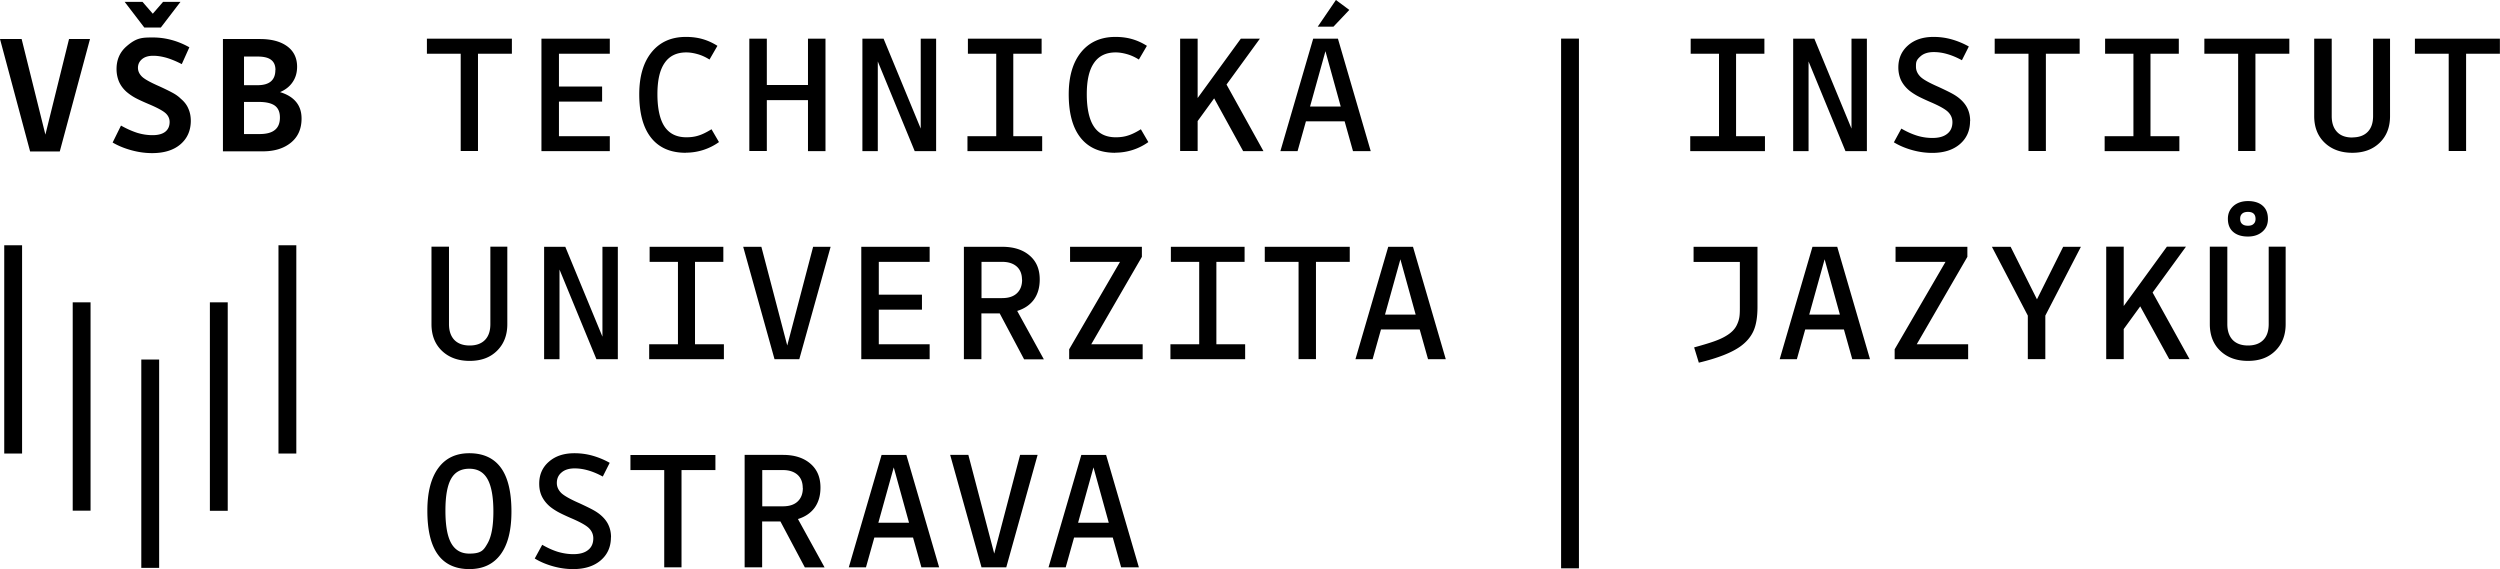 <svg xmlns="http://www.w3.org/2000/svg" id="Layer_2" viewBox="0 0 224.17 51.03"><defs/><g id="UNI_finish"><path d="M158.26 12.21v1.34h-6.7v-1.34h2.58V4.82h-2.54V3.47h6.61v1.35h-2.54v7.39h2.58ZM167.39 13.55h-1.91l-3.31-8.04v8.04h-1.38V3.47h1.9l3.33 8.06V3.47h1.38v10.08ZM176.65 10.86c0 .86-.31 1.55-.92 2.07s-1.44.78-2.47.78c-.58 0-1.18-.08-1.79-.25s-1.16-.4-1.65-.7l.67-1.23c.5.29.97.5 1.43.64s.91.2 1.37.2c.56 0 1-.12 1.31-.37.31-.24.47-.59.47-1.05 0-.33-.12-.63-.37-.89q-.375-.39-1.65-.93c-.57-.25-.99-.45-1.26-.61s-.5-.32-.68-.48c-.3-.27-.52-.57-.67-.89-.14-.33-.22-.69-.22-1.1q0-1.215.87-1.98c.58-.51 1.34-.76 2.29-.76.55 0 1.09.07 1.62.22s1.04.36 1.54.64l-.62 1.23c-.46-.25-.89-.43-1.31-.55-.41-.12-.82-.18-1.21-.18q-.75 0-1.17.36c-.42.36-.43.55-.43.95 0 .33.13.62.38.88s.81.57 1.66.94c.56.26.97.46 1.24.61s.5.31.68.47c.31.27.54.57.68.89.15.33.22.69.22 1.08ZM183.45 4.82v8.72h-1.56V4.82h-3.03V3.47h7.62v1.35zM195.42 12.21v1.34h-6.7v-1.34h2.58V4.82h-2.54V3.47h6.61v1.35h-2.54v7.39h2.58ZM202.24 4.82v8.72h-1.55V4.82h-3.03V3.47h7.62v1.35h-3.03ZM210.94 12.32c.59 0 1.05-.17 1.37-.5s.48-.8.48-1.42V3.47h1.52v6.94c0 1-.31 1.79-.93 2.39s-1.43.9-2.45.9-1.85-.3-2.48-.9-.94-1.4-.94-2.39V3.47h1.57v6.94c0 .61.16 1.08.48 1.42s.78.5 1.37.5ZM221.13 4.82v8.72h-1.56V4.82h-3.03V3.47h7.62v1.35zM151.87 22.13h5.72v5.4c0 .9-.12 1.62-.36 2.15q-.36.795-1.17 1.38-.585.42-1.5.78c-.61.24-1.35.47-2.23.68l-.42-1.37c.69-.19 1.27-.36 1.73-.52s.84-.33 1.13-.51q.69-.405.96-.96c.27-.555.28-.92.28-1.63v-4.04h-4.15v-1.35ZM167.69 32.21h-1.6l-.75-2.67h-3.47l-.75 2.67h-1.54l2.94-10.08h2.22l2.94 10.08Zm-4.08-8.96-1.38 4.96h2.75zM176.48 30.87v1.34h-6.59v-.89l4.56-7.84h-4.48v-1.35h6.44v.9l-4.54 7.84h4.62ZM183.4 28.3v3.9h-1.57v-3.9l-3.22-6.17h1.68l2.36 4.71 2.35-4.71h1.59zM190.43 29.53v2.67h-1.57V22.12h1.57v5.32l3.87-5.32h1.71l-2.99 4.11 3.31 5.97h-1.82l-2.6-4.73-1.49 2.05ZM201.58 30.98c.59 0 1.05-.17 1.37-.5s.48-.8.48-1.42v-6.94h1.52v6.94c0 1-.31 1.79-.93 2.4s-1.43.9-2.45.9-1.85-.3-2.48-.9-.94-1.4-.94-2.4v-6.94h1.57v6.94c0 .61.16 1.08.48 1.42.32.33.78.5 1.37.5Zm1.78-11.34c0 .47-.16.84-.49 1.13s-.76.44-1.3.44c-.57 0-1.01-.14-1.33-.42s-.47-.67-.47-1.18c0-.47.17-.84.5-1.14.33-.29.77-.44 1.31-.44s1 .14 1.31.42c.32.28.47.67.47 1.18Zm-2.49-.03c0 .21.06.37.18.47.12.11.29.16.52.16s.39-.05.5-.16q.18-.15.18-.45c0-.21-.06-.37-.17-.47-.11-.11-.29-.16-.51-.16s-.4.05-.52.16-.18.25-.18.45M.38 21.99h1.6v18.68H.38zM18.82 27.11h1.6V45.8h-1.6zM24.97 21.99h1.6v18.68h-1.6zM12.67 32.24h1.6v18.68h-1.6zM6.52 27.11h1.6v18.68h-1.6zM8.07 3.5 5.36 13.58H2.7L0 3.5h1.94l2.13 8.57L6.19 3.5zM17.11 10.81q0 1.335-.93 2.13c-.62.53-1.47.79-2.54.79-.59 0-1.2-.08-1.83-.25s-1.2-.4-1.71-.7l.75-1.52c.51.29.99.5 1.45.65q.69.21 1.38.21c.49 0 .87-.1 1.13-.3s.4-.5.4-.88c0-.29-.11-.55-.34-.77s-.74-.5-1.52-.83c-.59-.25-1.02-.45-1.3-.61s-.51-.33-.71-.5c-.3-.27-.52-.57-.67-.91-.14-.34-.22-.71-.22-1.13q0-1.26.9-2.04c.9-.78 1.39-.79 2.38-.79.57 0 1.13.08 1.68.23s1.07.37 1.57.65l-.68 1.51c-.48-.25-.92-.43-1.34-.56-.42-.12-.83-.19-1.22-.19-.43 0-.76.1-1 .3s-.37.46-.37.78c0 .29.12.55.35.78s.75.52 1.55.87c.57.26.99.47 1.26.62s.5.32.68.5c.31.26.54.55.68.89.15.33.22.7.22 1.1ZM11.18.17h1.6l.92 1.06.92-1.06h1.56l-1.76 2.3h-1.48zM20 3.5h3.31c1.04 0 1.85.22 2.44.65s.89 1.05.89 1.83c0 .53-.13.99-.4 1.38-.26.39-.64.69-1.13.9.63.19 1.11.48 1.44.88s.49.89.49 1.49c0 .91-.31 1.63-.94 2.15s-1.47.79-2.53.79h-3.58V3.5Zm4.7 2.78c0-.42-.13-.72-.4-.92-.26-.2-.67-.29-1.22-.29h-1.2v2.57h1.2c.54 0 .94-.11 1.21-.34s.4-.57.4-1.01Zm.4 4.26c0-.49-.15-.84-.46-1.07-.31-.22-.79-.33-1.45-.33h-1.31v2.88h1.4c.61 0 1.07-.12 1.37-.37q.45-.36.45-1.11M42.86 4.82v8.72h-1.55V4.82h-3.03V3.47h7.62v1.35h-3.03ZM50.12 12.21h4.56v1.34h-6.13V3.47h6.13v1.35h-4.56v2.94h3.87v1.35h-3.87v3.09ZM61.49 13.7c-1.36 0-2.39-.45-3.1-1.34s-1.07-2.19-1.07-3.9q0-2.415 1.11-3.78c.74-.91 1.76-1.37 3.07-1.37.53 0 1.02.06 1.48.19s.91.33 1.35.61l-.71 1.23q-.525-.33-1.05-.48c-.35-.1-.69-.16-1.03-.16-.86 0-1.51.31-1.94.94-.44.63-.65 1.56-.65 2.81s.21 2.26.64 2.9 1.08.96 1.96.96c.4 0 .77-.05 1.1-.16.33-.1.71-.29 1.15-.56l.67 1.15a5.1 5.1 0 0 1-2.98.95ZM68.76 8.97v4.57h-1.57V3.47h1.57v4.15h3.69V3.47h1.57v10.08h-1.57V8.98h-3.69ZM83.93 13.55h-1.91l-3.31-8.04v8.04h-1.38V3.47h1.9l3.33 8.06V3.47h1.38v10.08ZM93.45 12.21v1.34h-6.7v-1.34h2.58V4.82h-2.54V3.47h6.61v1.35h-2.54v7.39h2.58ZM100 13.7c-1.36 0-2.39-.45-3.1-1.34s-1.07-2.19-1.07-3.9q0-2.415 1.11-3.78c.74-.91 1.77-1.37 3.07-1.37.53 0 1.02.06 1.48.19s.91.33 1.35.61l-.72 1.23q-.525-.33-1.05-.48c-.35-.1-.69-.16-1.03-.16-.86 0-1.51.31-1.94.94-.44.63-.65 1.56-.65 2.81s.21 2.26.64 2.9c.42.64 1.08.96 1.96.96.4 0 .77-.05 1.1-.16.33-.1.72-.29 1.15-.56l.67 1.15a5.1 5.1 0 0 1-2.97.95ZM107.39 10.87v2.67h-1.57V3.47h1.57v5.32l3.87-5.32h1.71l-2.99 4.11 3.31 5.97h-1.82l-2.6-4.73-1.49 2.05ZM122.92 13.55h-1.6l-.75-2.67h-3.47l-.75 2.67h-1.54l2.94-10.08h2.22l2.94 10.08Zm-4.07-8.96-1.38 4.96h2.75zm.71-2.2h-1.4L119.79 0l1.2.89-1.43 1.51ZM42.12 30.98c.59 0 1.05-.17 1.37-.5s.48-.8.48-1.42v-6.94h1.52v6.94c0 1-.31 1.79-.93 2.4s-1.43.9-2.45.9-1.85-.3-2.48-.9-.94-1.4-.94-2.4v-6.94h1.57v6.94c0 .61.16 1.08.48 1.42.32.33.78.5 1.37.5ZM55.39 32.21h-1.91l-3.31-8.04v8.04h-1.38V22.13h1.9l3.33 8.06v-8.06h1.38v10.08ZM64.91 30.87v1.34h-6.7v-1.34h2.58v-7.39h-2.54v-1.35h6.61v1.35h-2.54v7.39h2.58ZM74.48 22.13l-2.81 10.08h-2.22l-2.81-10.08h1.63l2.32 8.85 2.32-8.85h1.59ZM78.8 30.87h4.56v1.34h-6.13V22.13h6.13v1.35H78.8v2.94h3.87v1.35H78.8v3.09ZM88 28.09v4.12h-1.57V22.13h3.44c1.03 0 1.84.26 2.45.78s.91 1.23.91 2.15c0 .71-.17 1.31-.52 1.8q-.525.72-1.5 1.02l2.39 4.34h-1.77l-2.19-4.12h-1.63Zm3.64-3.01c0-.51-.16-.9-.47-1.18-.32-.28-.75-.42-1.31-.42h-1.85v3.25h1.85c.57 0 1.01-.14 1.32-.43s.47-.69.47-1.22ZM102.46 30.87v1.34h-6.59v-.89l4.56-7.84h-4.48v-1.35h6.44v.9l-4.54 7.84h4.62ZM111.65 30.87v1.34h-6.7v-1.34h2.58v-7.39h-2.54v-1.35h6.61v1.35h-2.53v7.39zM118 23.48v8.72h-1.56v-8.72h-3.03v-1.35h7.62v1.35zM129.65 32.21h-1.6l-.75-2.67h-3.47l-.75 2.67h-1.54l2.94-10.08h2.22l2.94 10.08Zm-4.08-8.96-1.38 4.96h2.75zM45.86 45.88c0 1.67-.32 2.95-.97 3.83s-1.58 1.32-2.81 1.32-2.2-.44-2.82-1.31c-.63-.87-.94-2.18-.94-3.93 0-1.66.33-2.93.98-3.82s1.58-1.33 2.78-1.33c1.26 0 2.21.44 2.84 1.31s.94 2.18.94 3.93m-5.92-.09c0 1.33.17 2.3.52 2.92q.525.93 1.62.93c1.095 0 1.29-.31 1.64-.92s.52-1.56.52-2.85-.17-2.27-.52-2.9-.89-.94-1.64-.94-1.29.3-1.63.9q-.51.9-.51 2.85ZM54.78 48.18c0 .86-.31 1.55-.92 2.07s-1.44.78-2.47.78c-.58 0-1.18-.08-1.79-.25s-1.16-.4-1.65-.7l.67-1.23c.5.29.97.5 1.43.64.46.13.91.2 1.37.2.56 0 1-.12 1.31-.37.31-.24.47-.59.47-1.05 0-.33-.12-.63-.37-.89q-.375-.39-1.65-.93c-.57-.25-.99-.45-1.26-.61s-.5-.32-.68-.48c-.3-.27-.52-.57-.67-.89-.15-.33-.22-.69-.22-1.1 0-.81.29-1.47.87-1.97.58-.51 1.34-.76 2.29-.76.55 0 1.09.07 1.62.22s1.04.36 1.54.64l-.62 1.23c-.46-.25-.89-.43-1.31-.55s-.82-.18-1.21-.18q-.75 0-1.17.36c-.29.24-.43.55-.43.95 0 .33.13.62.38.88.25.25.81.57 1.66.94.56.26.97.46 1.24.61s.5.31.68.47c.31.27.54.57.68.89.15.33.22.69.22 1.08ZM61.11 42.15v8.72h-1.55v-8.72h-3.03V40.8h7.62v1.35h-3.03ZM68.34 46.75v4.12h-1.57V40.79h3.44c1.03 0 1.84.26 2.45.78s.91 1.23.91 2.15c0 .71-.17 1.31-.52 1.8q-.525.72-1.5 1.02l2.39 4.34h-1.77l-2.19-4.12h-1.63Zm3.64-3c0-.51-.16-.9-.47-1.18-.32-.28-.75-.42-1.31-.42h-1.85v3.25h1.85c.57 0 1.01-.14 1.32-.43s.47-.69.47-1.22ZM84.22 50.87h-1.6l-.75-2.67H78.4l-.75 2.67h-1.54l2.94-10.08h2.22l2.94 10.08Zm-4.08-8.96-1.38 4.96h2.75zM93.04 40.79l-2.81 10.08h-2.22L85.2 40.79h1.63l2.32 8.85 2.32-8.85h1.59ZM102.13 50.87h-1.6l-.75-2.67h-3.47l-.75 2.67h-1.54l2.94-10.08h2.22l2.94 10.08Zm-4.08-8.96-1.38 4.96h2.75zM139.98 3.46h1.6v47.5h-1.6z" class="cls-1"/></g></svg>